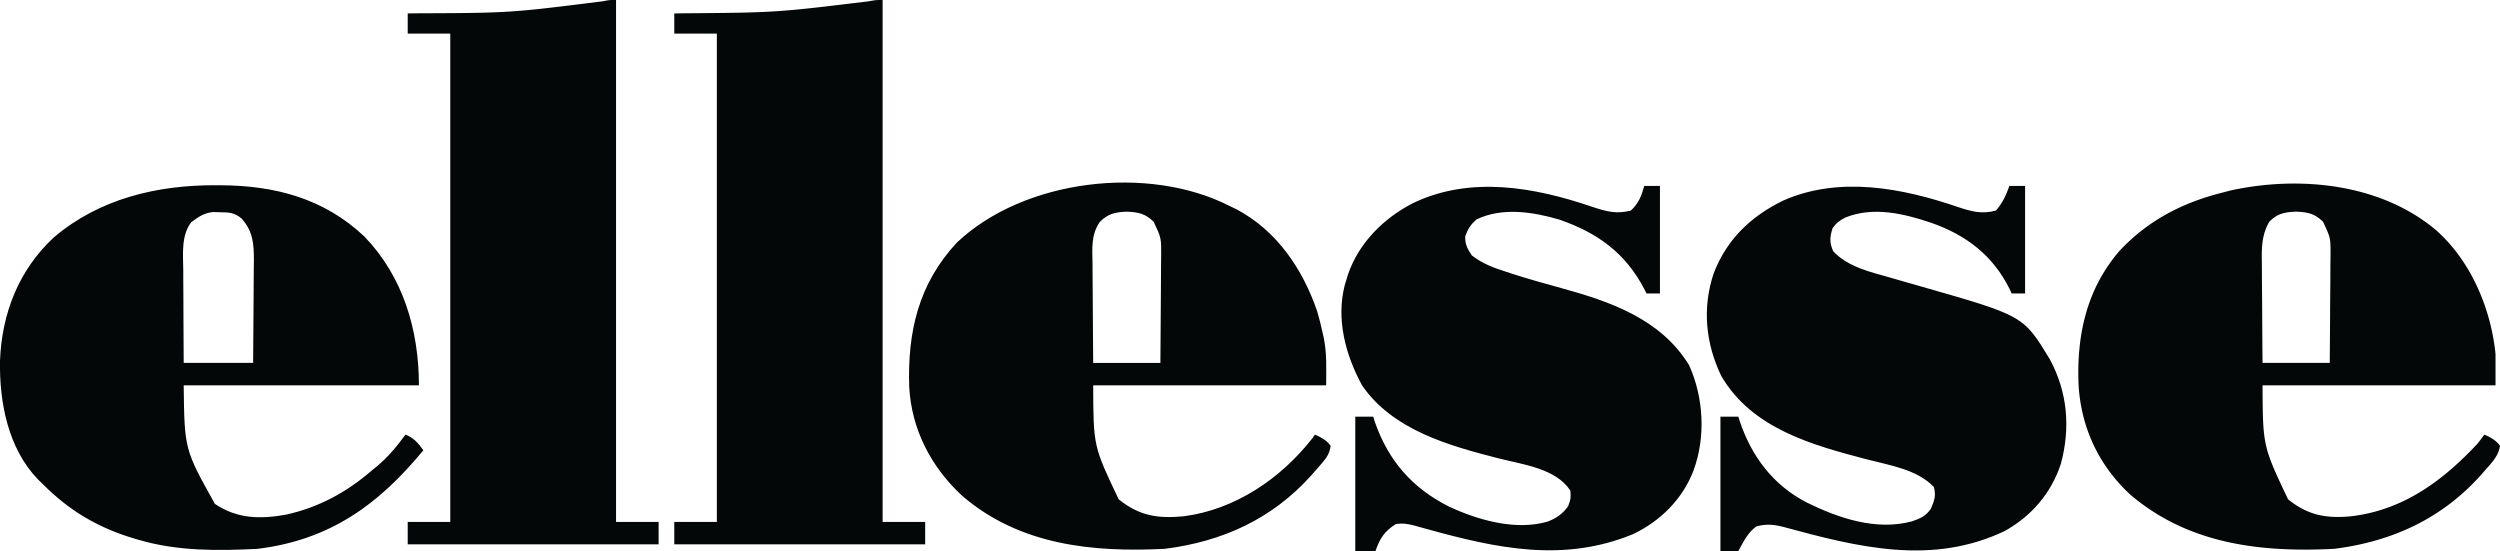 <svg xmlns="http://www.w3.org/2000/svg" class="headerLogo" width="300" height="66.129"><path d="M105.914 0v62.634h5.108v2.688H80.914v-2.688h5.108V4.032h-5.108V1.613l.995-.016c11.21-.087 11.21-.087 22.316-1.439.883-.158.883-.158 1.689-.158M73.925 0v62.634h5.108v2.688H48.925v-2.688h5.108V4.032h-5.108V1.613l.991-.016c11.252-.042 11.252-.042 22.389-1.439C73.118 0 73.118 0 73.925 0M292.38 27.667c4.136 3.685 6.526 9.347 7.083 14.806v3.763h-27.957c.037 7.296.037 7.296 3.058 13.676 2.392 1.937 4.618 2.335 7.628 2.033 6.22-.746 10.956-4.257 15.121-8.72a29.032 29.032 0 0 0 .806-1.075c.765.343 1.381.659 1.882 1.344-.177 1.216-.946 1.978-1.731 2.873l-.442.507c-4.717 5.329-10.723 8.103-17.72 8.986-8.817.445-17.402-.541-24.398-6.438-3.815-3.496-5.975-8.047-6.28-13.219-.252-5.951.948-11.52 4.94-16.13 3.415-3.631 7.507-5.746 12.297-6.955l.995-.26c8.322-1.817 18.064-.838 24.718 4.809m-20.068-1.054c-.998 1.737-.911 3.393-.885 5.359l.003 1.004c.005 1.055.015 2.109.025 3.163q.007 1.075.011 2.15c.008 1.753.024 3.506.039 5.259h8.065c.017-1.968.033-3.936.042-5.905.004-.917.01-1.833.019-2.75.011-1.053.015-2.106.018-3.159l.013-.991c.017-2.183.017-2.183-.898-4.132-1.013-.987-1.856-1.159-3.226-1.21-1.37.053-2.224.208-3.226 1.21" fill="#040707"/><path d="m147.581 24.731.789.381c4.841 2.55 7.955 7.169 9.695 12.253.253.856.464 1.716.655 2.587l.133.592c.387 1.961.287 3.6.287 5.693h-27.957c.024 7.308.024 7.308 3.058 13.676 2.468 1.998 4.699 2.34 7.82 2.039 6.149-.802 11.635-4.51 15.423-9.359l.312-.442c.765.343 1.381.659 1.882 1.344-.118.836-.404 1.331-.946 1.968l-.425.499-.46.524-.477.543c-4.69 5.234-10.635 7.946-17.585 8.831-8.706.44-17.442-.441-24.329-6.369-3.717-3.438-6.074-7.953-6.349-13.06-.215-6.611 1.116-12.384 5.728-17.332 8.072-7.624 22.96-9.366 32.746-4.368m-15.591 1.882c-1.103 1.575-.909 3.28-.885 5.122l.003 1.024q.006 1.34.02 2.681c.008.914.012 1.827.016 2.741.008 1.79.024 3.578.039 5.368h8.065c.017-1.968.033-3.936.042-5.905.004-.917.01-1.833.019-2.75.011-1.053.015-2.106.018-3.159l.013-.991c.017-2.183.017-2.183-.898-4.132-1.013-.987-1.856-1.159-3.226-1.21-1.37.051-2.213.223-3.226 1.21M25.891 22.228l.555.002c6.539.033 12.401 1.563 17.262 6.132 4.672 4.839 6.561 11.24 6.561 17.875H22.043c.095 7.695.095 7.695 3.747 14.231 2.671 1.799 5.443 1.849 8.56 1.285 3.933-.879 7.235-2.675 10.274-5.301l.577-.469c1.362-1.131 2.417-2.402 3.455-3.832 1.02.401 1.508 1.01 2.151 1.882-5.409 6.56-11.234 10.759-19.892 11.828-4.785.242-9.62.29-14.247-1.075l-.603-.175c-4.318-1.289-7.787-3.343-10.957-6.546l-.552-.534C.961 53.8-.086 48.282 0 43.28c.22-5.659 2.238-10.87 6.452-14.785 5.452-4.648 12.395-6.297 19.439-6.267m-2.957 4.452c-1.21 1.614-.96 3.806-.943 5.711l.002.968c.003 1.016.01 2.032.017 3.048l.007 2.072c.005 1.69.016 3.379.026 5.068h8.333c.019-2.071.035-4.142.044-6.213q.006-1.056.016-2.113c.01-1.013.015-2.027.018-3.041l.013-.951c0-1.991-.103-3.434-1.452-4.988-.886-.743-1.479-.756-2.621-.773l-.845-.021c-1.098.118-1.748.588-2.616 1.231M241.129 22.312h1.882v12.903h-1.613l-.249-.543c-2-4.028-5.225-6.478-9.419-7.942-3.285-1.104-6.928-1.977-10.285-.629-.699.357-1.114.662-1.552 1.319-.326 1.1-.362 1.659.084 2.722 1.768 1.892 4.45 2.495 6.872 3.176l1.933.56 1.863.531c12.169 3.477 12.169 3.477 15.333 8.701 2.131 3.945 2.494 8.22 1.324 12.557-1.16 3.513-3.48 6.225-6.711 8.043-8.766 4.194-17.654 1.947-26.498-.457-1.22-.321-2.105-.413-3.34-.081-1.034.769-1.549 1.841-2.151 2.957h-2.151V50h2.151l.169.543c1.417 4.238 4.012 7.669 8.001 9.739 3.86 1.907 8.348 3.427 12.647 2.285 1.004-.344 1.696-.637 2.302-1.546.406-.972.629-1.563.336-2.587-1.997-2.108-5.324-2.604-8.031-3.31-6.622-1.735-13.77-3.697-17.467-9.991-1.895-3.928-2.308-8.202-.913-12.338 1.552-4.058 4.461-6.844 8.335-8.726 6.709-2.969 14.281-1.518 20.957.767 1.655.548 2.871.89 4.578.431.777-.9 1.219-1.841 1.613-2.957M197.312 22.312h1.882v12.903h-1.613l-.296-.581c-2.258-4.303-5.603-6.712-10.188-8.29-3.185-.928-6.841-1.499-9.946 0-.702.651-.988 1.117-1.327 1.999-.024.981.251 1.485.79 2.302 1.275.993 2.587 1.477 4.116 1.966l.738.242c1.935.624 3.887 1.17 5.848 1.707 5.927 1.629 11.974 3.709 15.372 9.257 1.754 3.882 2.014 8.611.538 12.634-1.319 3.441-3.952 6.062-7.257 7.644-8.359 3.448-16.413 1.701-24.772-.62l-.797-.22-.704-.196c-.8-.204-1.406-.308-2.223-.156-1.378.892-1.878 1.694-2.419 3.226h-2.419V50h2.151l.199.632c1.608 4.644 4.497 7.954 8.896 10.157 3.5 1.642 8.048 2.921 11.855 1.795 1.06-.414 1.756-.897 2.436-1.831.334-.927.334-.927.269-1.882-1.761-2.688-5.728-3.127-8.669-3.881-5.946-1.525-12.665-3.403-16.331-8.753-1.969-3.624-3.128-7.909-2.073-12.021l.191-.614.191-.647c1.317-3.819 4.276-6.766 7.806-8.577 6.88-3.316 14.616-1.92 21.564.459 1.661.55 2.865.874 4.579.432.931-.857 1.276-1.751 1.613-2.957" fill="#040707"/></svg>